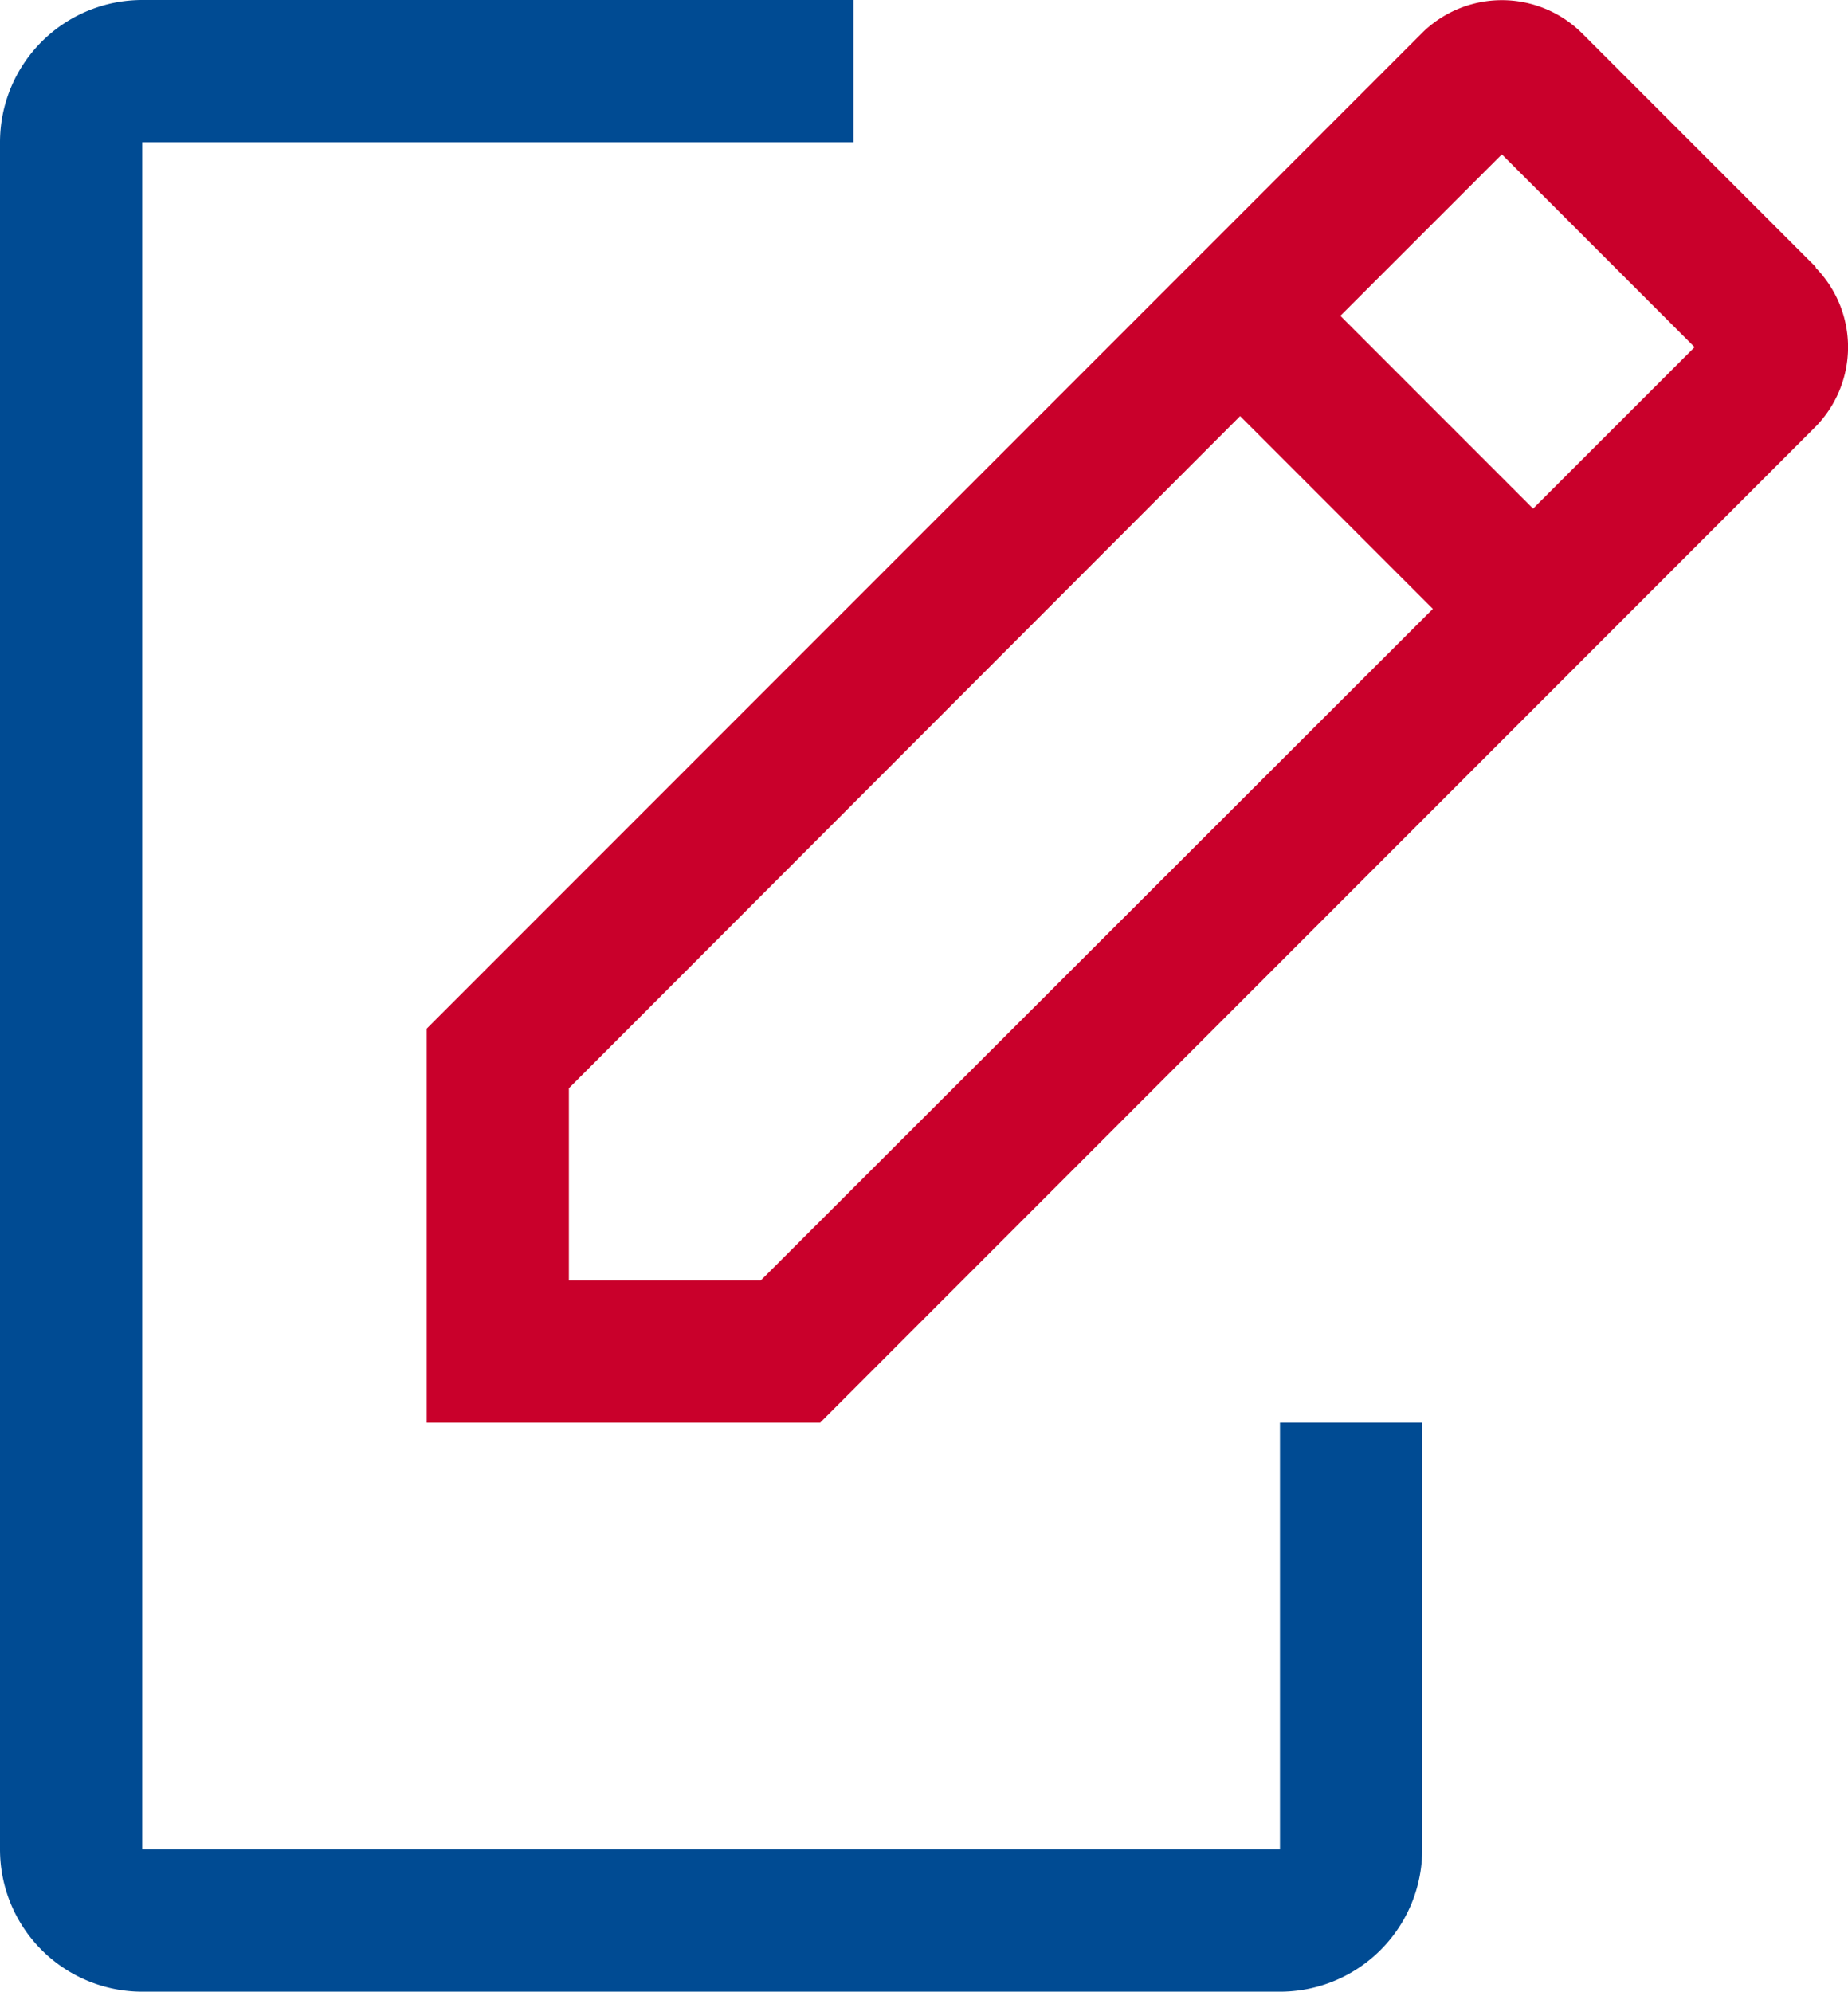 <svg xmlns="http://www.w3.org/2000/svg" width="43.914" height="47.313" viewBox="0 0 43.914 47.313">
  <g id="request-quote" transform="translate(-4.5 -2.25)">
    <path id="Path_1668" data-name="Path 1668" d="M34.916,36.045V46.184H7.88V5.63h16.9V2.25H7.88A3.38,3.38,0,0,0,4.5,5.63V46.184a3.38,3.38,0,0,0,3.38,3.38H34.916a3.38,3.38,0,0,0,3.38-3.38V36.045Z" fill="#004b93"/>
    <path id="Path_1669" data-name="Path 1669" d="M44.268,8.6,38.693,3.026a2.7,2.7,0,0,0-3.785,0L11.251,26.683v9.361H20.6L44.252,12.387a2.7,2.7,0,0,0,0-3.785ZM19.191,32.664H14.629V28.1L30.58,12.133l4.58,4.58ZM37.542,14.331l-4.58-4.58L36.8,5.915l4.58,4.58Z" transform="translate(3.389 0.002)" fill="#c9002b"/>
  </g>
</svg>
    